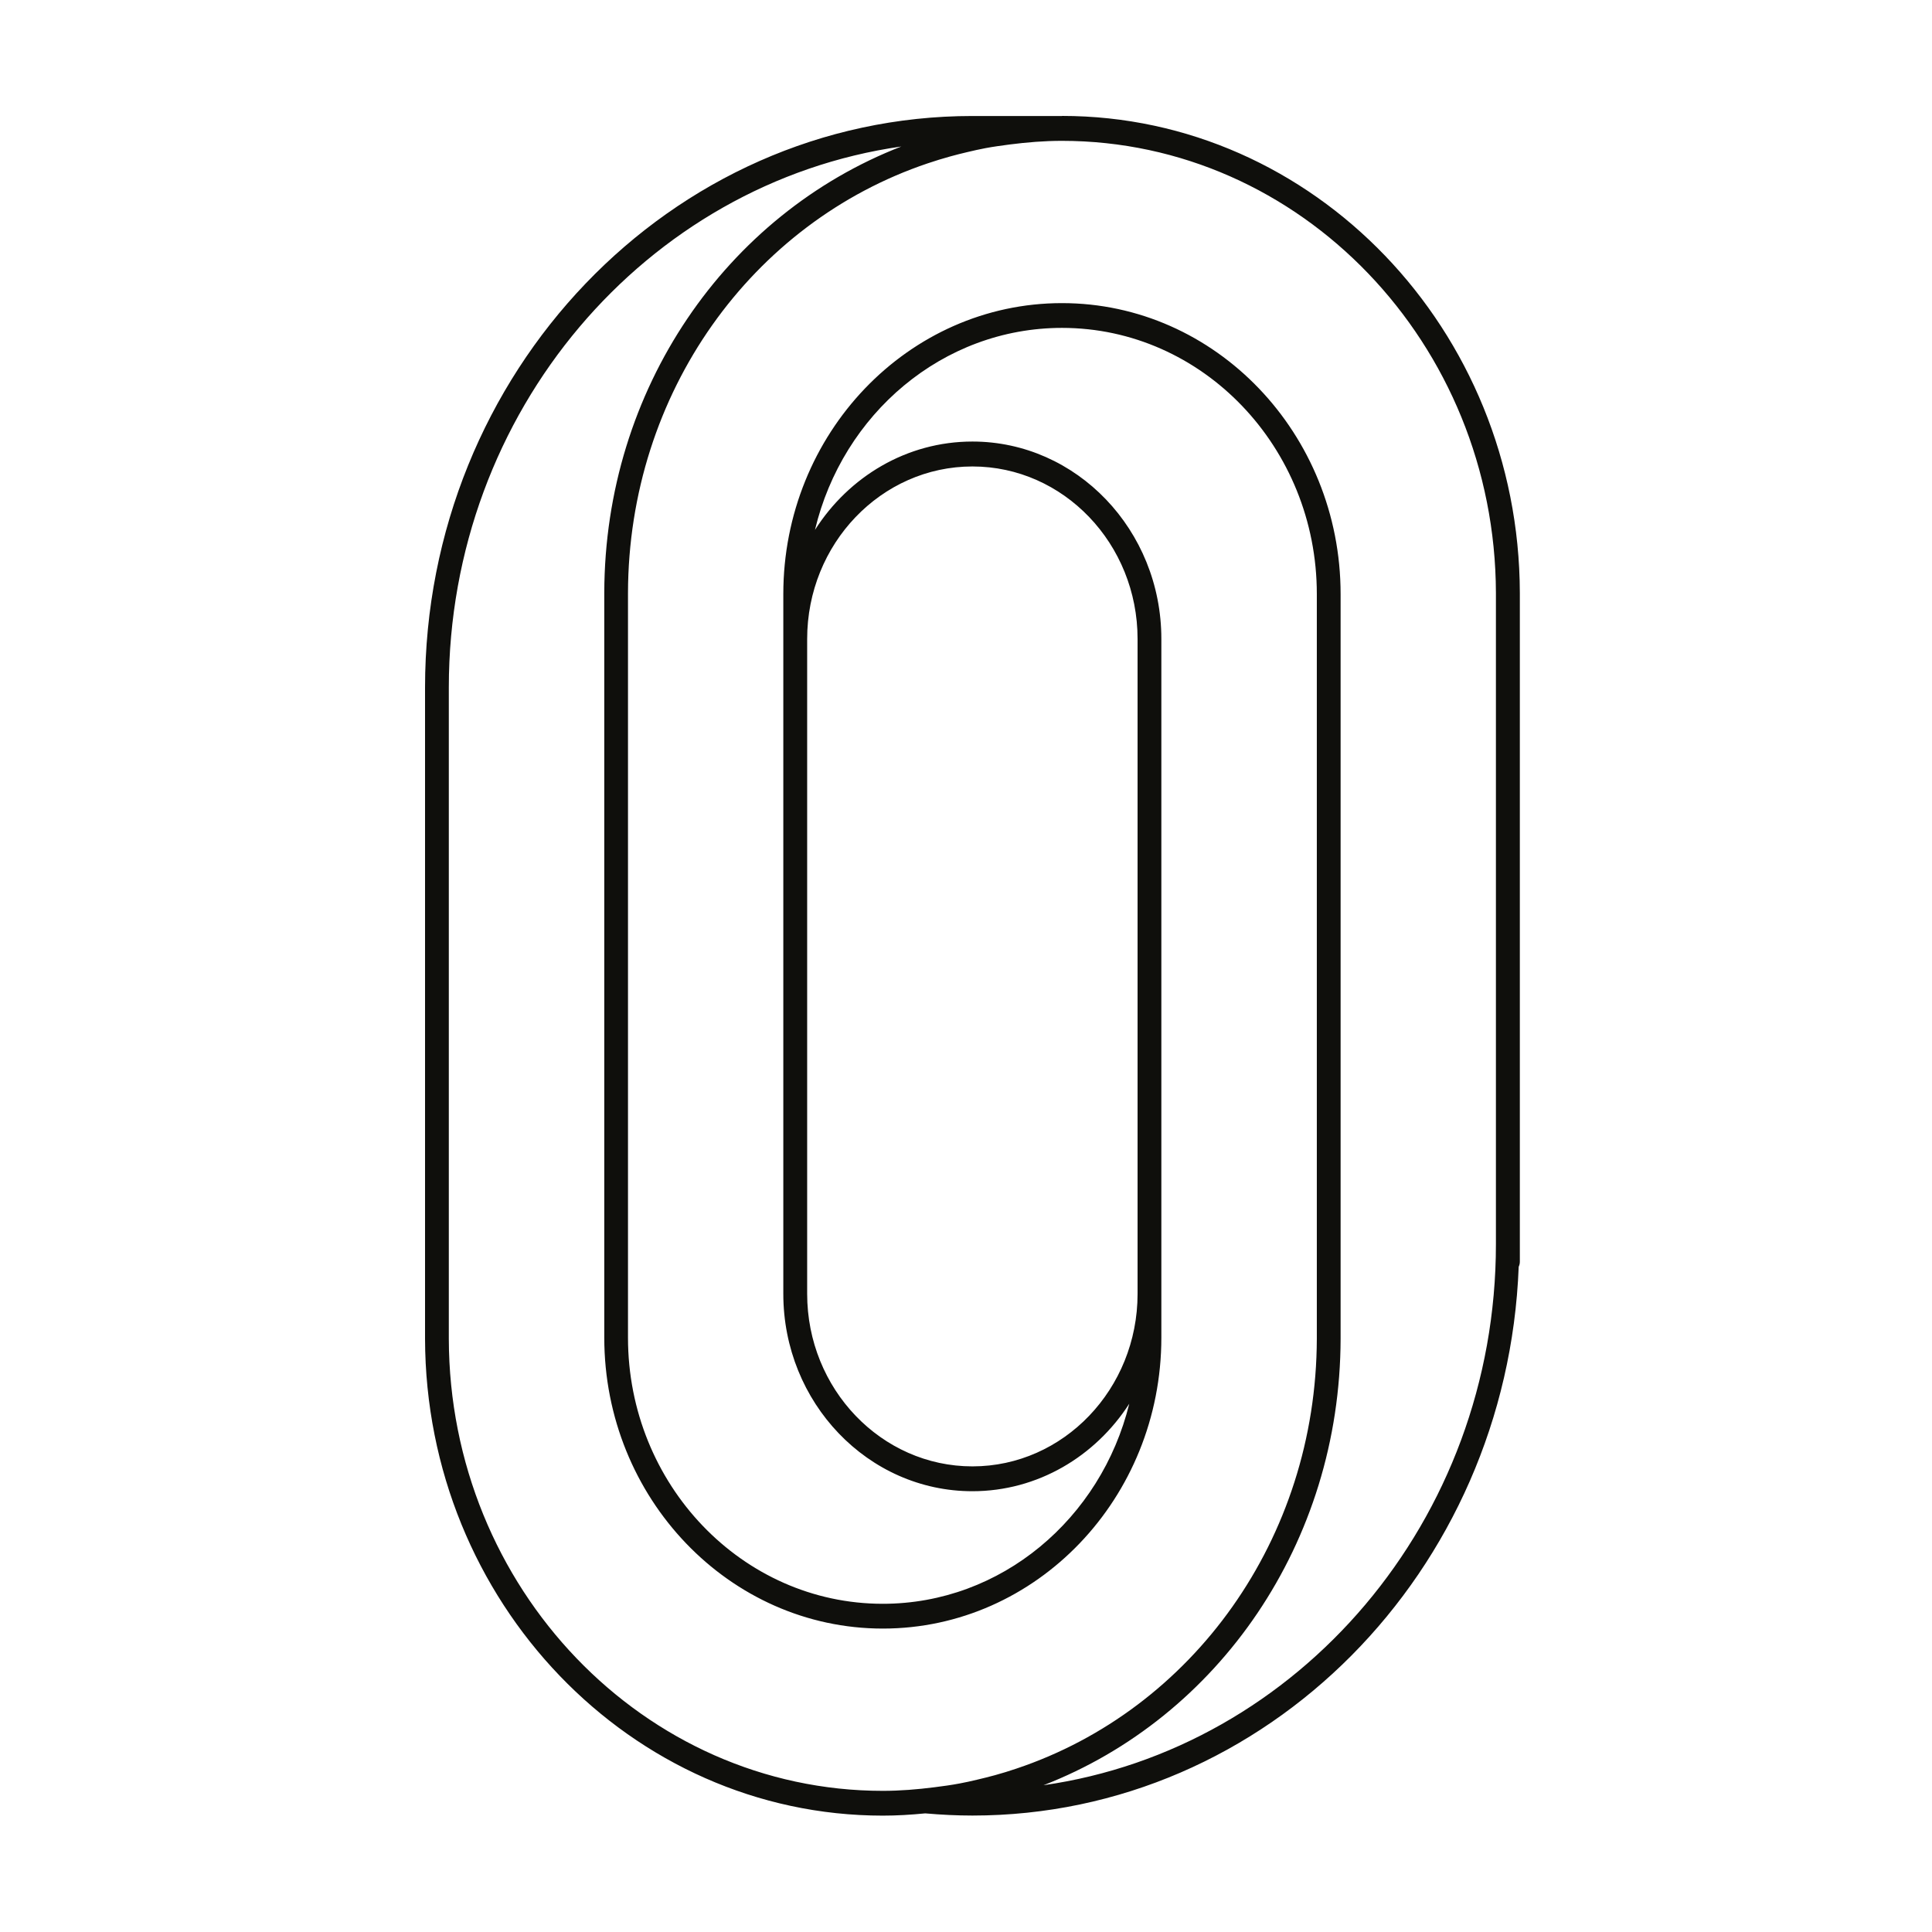 <?xml version="1.0" encoding="UTF-8"?> <svg xmlns="http://www.w3.org/2000/svg" width="150" height="150" viewBox="0 0 150 150" fill="none"><path d="M82.456 9.006H75.5C52.065 9.006 33 28.916 33 53.385V103.936C33.044 124.357 48.99 140.965 68.545 140.965C69.634 140.965 70.724 140.898 71.808 140.792C71.825 140.792 71.847 140.792 71.864 140.792C73.076 140.898 74.299 140.959 75.5 140.959C98.357 140.959 117.01 122 117.911 98.353C117.967 98.231 118 98.098 118 97.959V46.029C117.95 25.608 102.004 9 82.456 9V9.006ZM34.846 103.936V53.385C34.846 31.935 50.169 14.198 69.979 11.374C56.391 16.651 46.944 30.194 46.916 46.035V103.852C46.916 116.306 56.618 126.442 68.545 126.442C80.471 126.442 90.167 116.312 90.167 103.852V49.604C90.167 41.153 83.584 34.281 75.5 34.281C70.402 34.281 65.904 37.011 63.274 41.142C65.414 32.151 73.187 25.457 82.456 25.457C93.364 25.457 102.238 34.726 102.238 46.118V103.93C102.199 119.503 92.569 132.736 78.919 137.312C78.369 137.501 77.813 137.668 77.257 137.823C76.79 137.951 76.317 138.068 75.845 138.179C75.4 138.285 74.955 138.385 74.505 138.468C73.86 138.591 73.204 138.679 72.542 138.763C71.219 138.93 69.89 139.041 68.545 139.041C50.008 139.041 34.885 123.29 34.846 103.936ZM62.668 49.61C62.668 42.226 68.422 36.216 75.5 36.216C82.578 36.216 88.321 42.226 88.321 49.61V100.455C88.321 107.839 82.572 113.849 75.5 113.849C68.428 113.849 62.668 107.839 62.668 100.455V49.61ZM81.01 138.607C94.598 133.336 104.05 119.787 104.084 103.941V46.124C104.084 33.669 94.382 23.534 82.45 23.534C70.518 23.534 60.816 33.664 60.816 46.124V100.455C60.816 108.906 67.399 115.778 75.494 115.778C80.565 115.778 85.041 113.076 87.676 108.984C85.486 117.902 77.746 124.518 68.539 124.518C57.63 124.518 48.757 115.25 48.757 103.858V46.046C48.79 30.483 58.398 17.268 72.031 12.681C72.609 12.486 73.187 12.308 73.771 12.147C74.21 12.025 74.66 11.913 75.105 11.808C75.572 11.697 76.039 11.591 76.512 11.502C77.129 11.385 77.763 11.302 78.391 11.218C79.737 11.046 81.082 10.935 82.444 10.935C100.976 10.935 116.093 26.68 116.143 46.04V96.591C116.143 118.047 100.814 135.783 80.999 138.607H81.01Z" fill="#0F0F0C"></path></svg> 